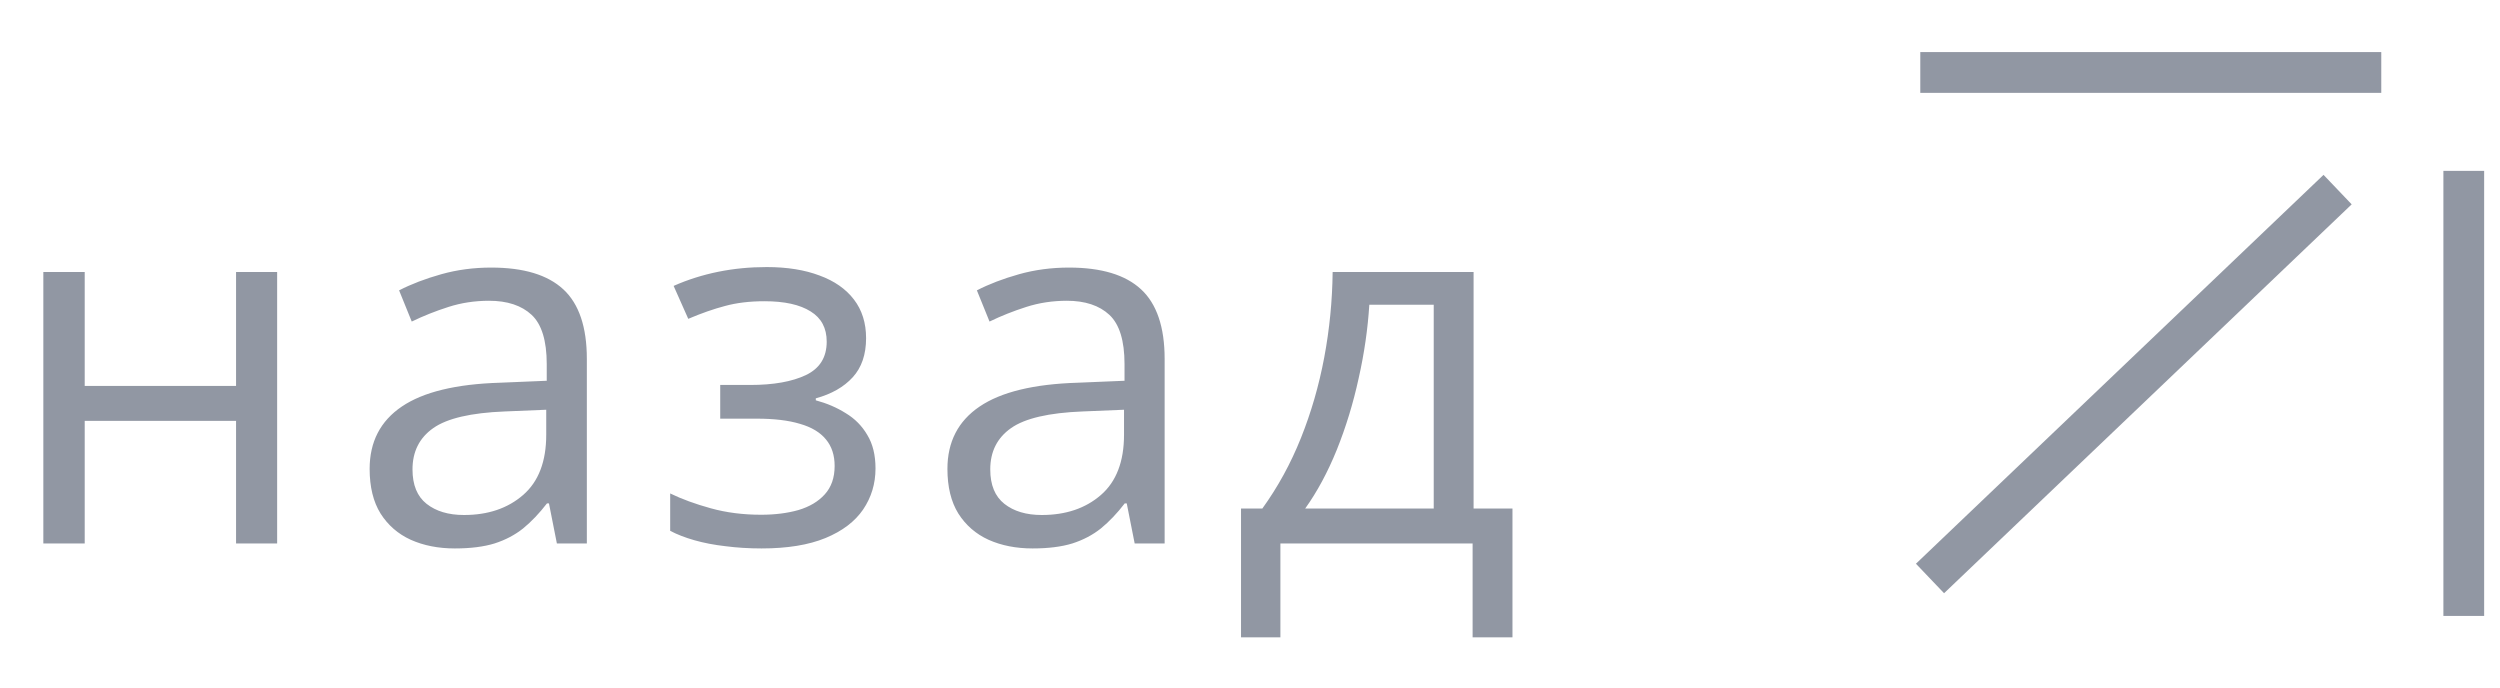 <?xml version="1.0" encoding="UTF-8"?> <svg xmlns="http://www.w3.org/2000/svg" width="69" height="19" viewBox="0 0 69 19" fill="none"><path d="M2.338 7.508V10.652H6.515V7.508H7.649V15H6.515V11.616H2.338V15H1.196V7.508H2.338ZM13.558 7.385C14.452 7.385 15.115 7.585 15.548 7.986C15.981 8.387 16.197 9.028 16.197 9.907V15H15.37L15.151 13.893H15.097C14.887 14.166 14.668 14.396 14.44 14.583C14.212 14.765 13.948 14.904 13.647 15C13.351 15.091 12.986 15.137 12.553 15.137C12.098 15.137 11.692 15.057 11.337 14.898C10.986 14.738 10.708 14.496 10.503 14.173C10.302 13.849 10.202 13.439 10.202 12.942C10.202 12.195 10.498 11.621 11.091 11.22C11.683 10.819 12.585 10.6 13.798 10.563L15.09 10.509V10.051C15.09 9.404 14.951 8.95 14.673 8.69C14.395 8.431 14.003 8.301 13.497 8.301C13.105 8.301 12.731 8.358 12.376 8.472C12.02 8.586 11.683 8.72 11.364 8.875L11.015 8.014C11.353 7.84 11.74 7.692 12.178 7.569C12.615 7.446 13.075 7.385 13.558 7.385ZM15.076 11.309L13.934 11.356C13 11.393 12.342 11.546 11.959 11.815C11.576 12.083 11.385 12.464 11.385 12.956C11.385 13.384 11.514 13.701 11.774 13.906C12.034 14.111 12.378 14.214 12.806 14.214C13.472 14.214 14.016 14.029 14.44 13.66C14.864 13.291 15.076 12.737 15.076 11.999V11.309ZM21.163 7.371C21.723 7.371 22.209 7.449 22.619 7.604C23.029 7.754 23.346 7.975 23.569 8.267C23.792 8.558 23.904 8.914 23.904 9.333C23.904 9.784 23.781 10.144 23.535 10.413C23.289 10.682 22.949 10.876 22.516 10.994V11.049C22.822 11.131 23.097 11.249 23.343 11.404C23.594 11.555 23.792 11.755 23.938 12.006C24.088 12.252 24.164 12.56 24.164 12.929C24.164 13.348 24.05 13.726 23.822 14.063C23.594 14.396 23.248 14.658 22.783 14.85C22.318 15.041 21.73 15.137 21.019 15.137C20.668 15.137 20.335 15.116 20.021 15.075C19.707 15.039 19.422 14.984 19.167 14.911C18.911 14.838 18.688 14.752 18.497 14.651V13.619C18.816 13.774 19.189 13.911 19.618 14.029C20.046 14.148 20.509 14.207 21.006 14.207C21.388 14.207 21.732 14.164 22.038 14.077C22.343 13.986 22.585 13.842 22.762 13.646C22.945 13.446 23.036 13.184 23.036 12.86C23.036 12.564 22.956 12.32 22.797 12.129C22.637 11.933 22.398 11.789 22.079 11.698C21.764 11.602 21.366 11.555 20.882 11.555H19.878V10.625H20.705C21.347 10.625 21.86 10.534 22.243 10.352C22.626 10.169 22.817 9.862 22.817 9.429C22.817 9.055 22.669 8.777 22.373 8.595C22.076 8.408 21.653 8.314 21.101 8.314C20.691 8.314 20.329 8.358 20.014 8.444C19.7 8.526 19.36 8.645 18.996 8.8L18.592 7.891C18.984 7.717 19.395 7.588 19.823 7.501C20.251 7.414 20.698 7.371 21.163 7.371ZM29.505 7.385C30.398 7.385 31.062 7.585 31.494 7.986C31.927 8.387 32.144 9.028 32.144 9.907V15H31.317L31.098 13.893H31.043C30.834 14.166 30.615 14.396 30.387 14.583C30.159 14.765 29.895 14.904 29.594 15C29.298 15.091 28.933 15.137 28.5 15.137C28.045 15.137 27.639 15.057 27.284 14.898C26.933 14.738 26.655 14.496 26.45 14.173C26.249 13.849 26.149 13.439 26.149 12.942C26.149 12.195 26.445 11.621 27.038 11.22C27.63 10.819 28.532 10.6 29.744 10.563L31.037 10.509V10.051C31.037 9.404 30.898 8.95 30.619 8.69C30.341 8.431 29.95 8.301 29.444 8.301C29.052 8.301 28.678 8.358 28.323 8.472C27.967 8.586 27.63 8.72 27.311 8.875L26.962 8.014C27.299 7.84 27.687 7.692 28.124 7.569C28.562 7.446 29.022 7.385 29.505 7.385ZM31.023 11.309L29.881 11.356C28.947 11.393 28.288 11.546 27.906 11.815C27.523 12.083 27.331 12.464 27.331 12.956C27.331 13.384 27.461 13.701 27.721 13.906C27.981 14.111 28.325 14.214 28.753 14.214C29.419 14.214 29.963 14.029 30.387 13.66C30.811 13.291 31.023 12.737 31.023 11.999V11.309ZM40.671 7.508V14.036H41.744V17.591H40.644V15H35.339V17.591H34.252V14.036H34.84C35.268 13.444 35.624 12.794 35.906 12.088C36.189 11.382 36.403 10.641 36.549 9.866C36.695 9.087 36.772 8.301 36.781 7.508H40.671ZM39.571 8.41H37.793C37.752 9.076 37.654 9.752 37.499 10.44C37.349 11.129 37.148 11.785 36.898 12.409C36.647 13.029 36.355 13.571 36.023 14.036H39.571V8.41Z" fill="#243149" fill-opacity="0.5"></path><path d="M53.268 15.966L64.518 5.233M68 4.716V17M53 2H65.723" stroke="#243149" stroke-opacity="0.5" stroke-width="1.125"></path></svg> 